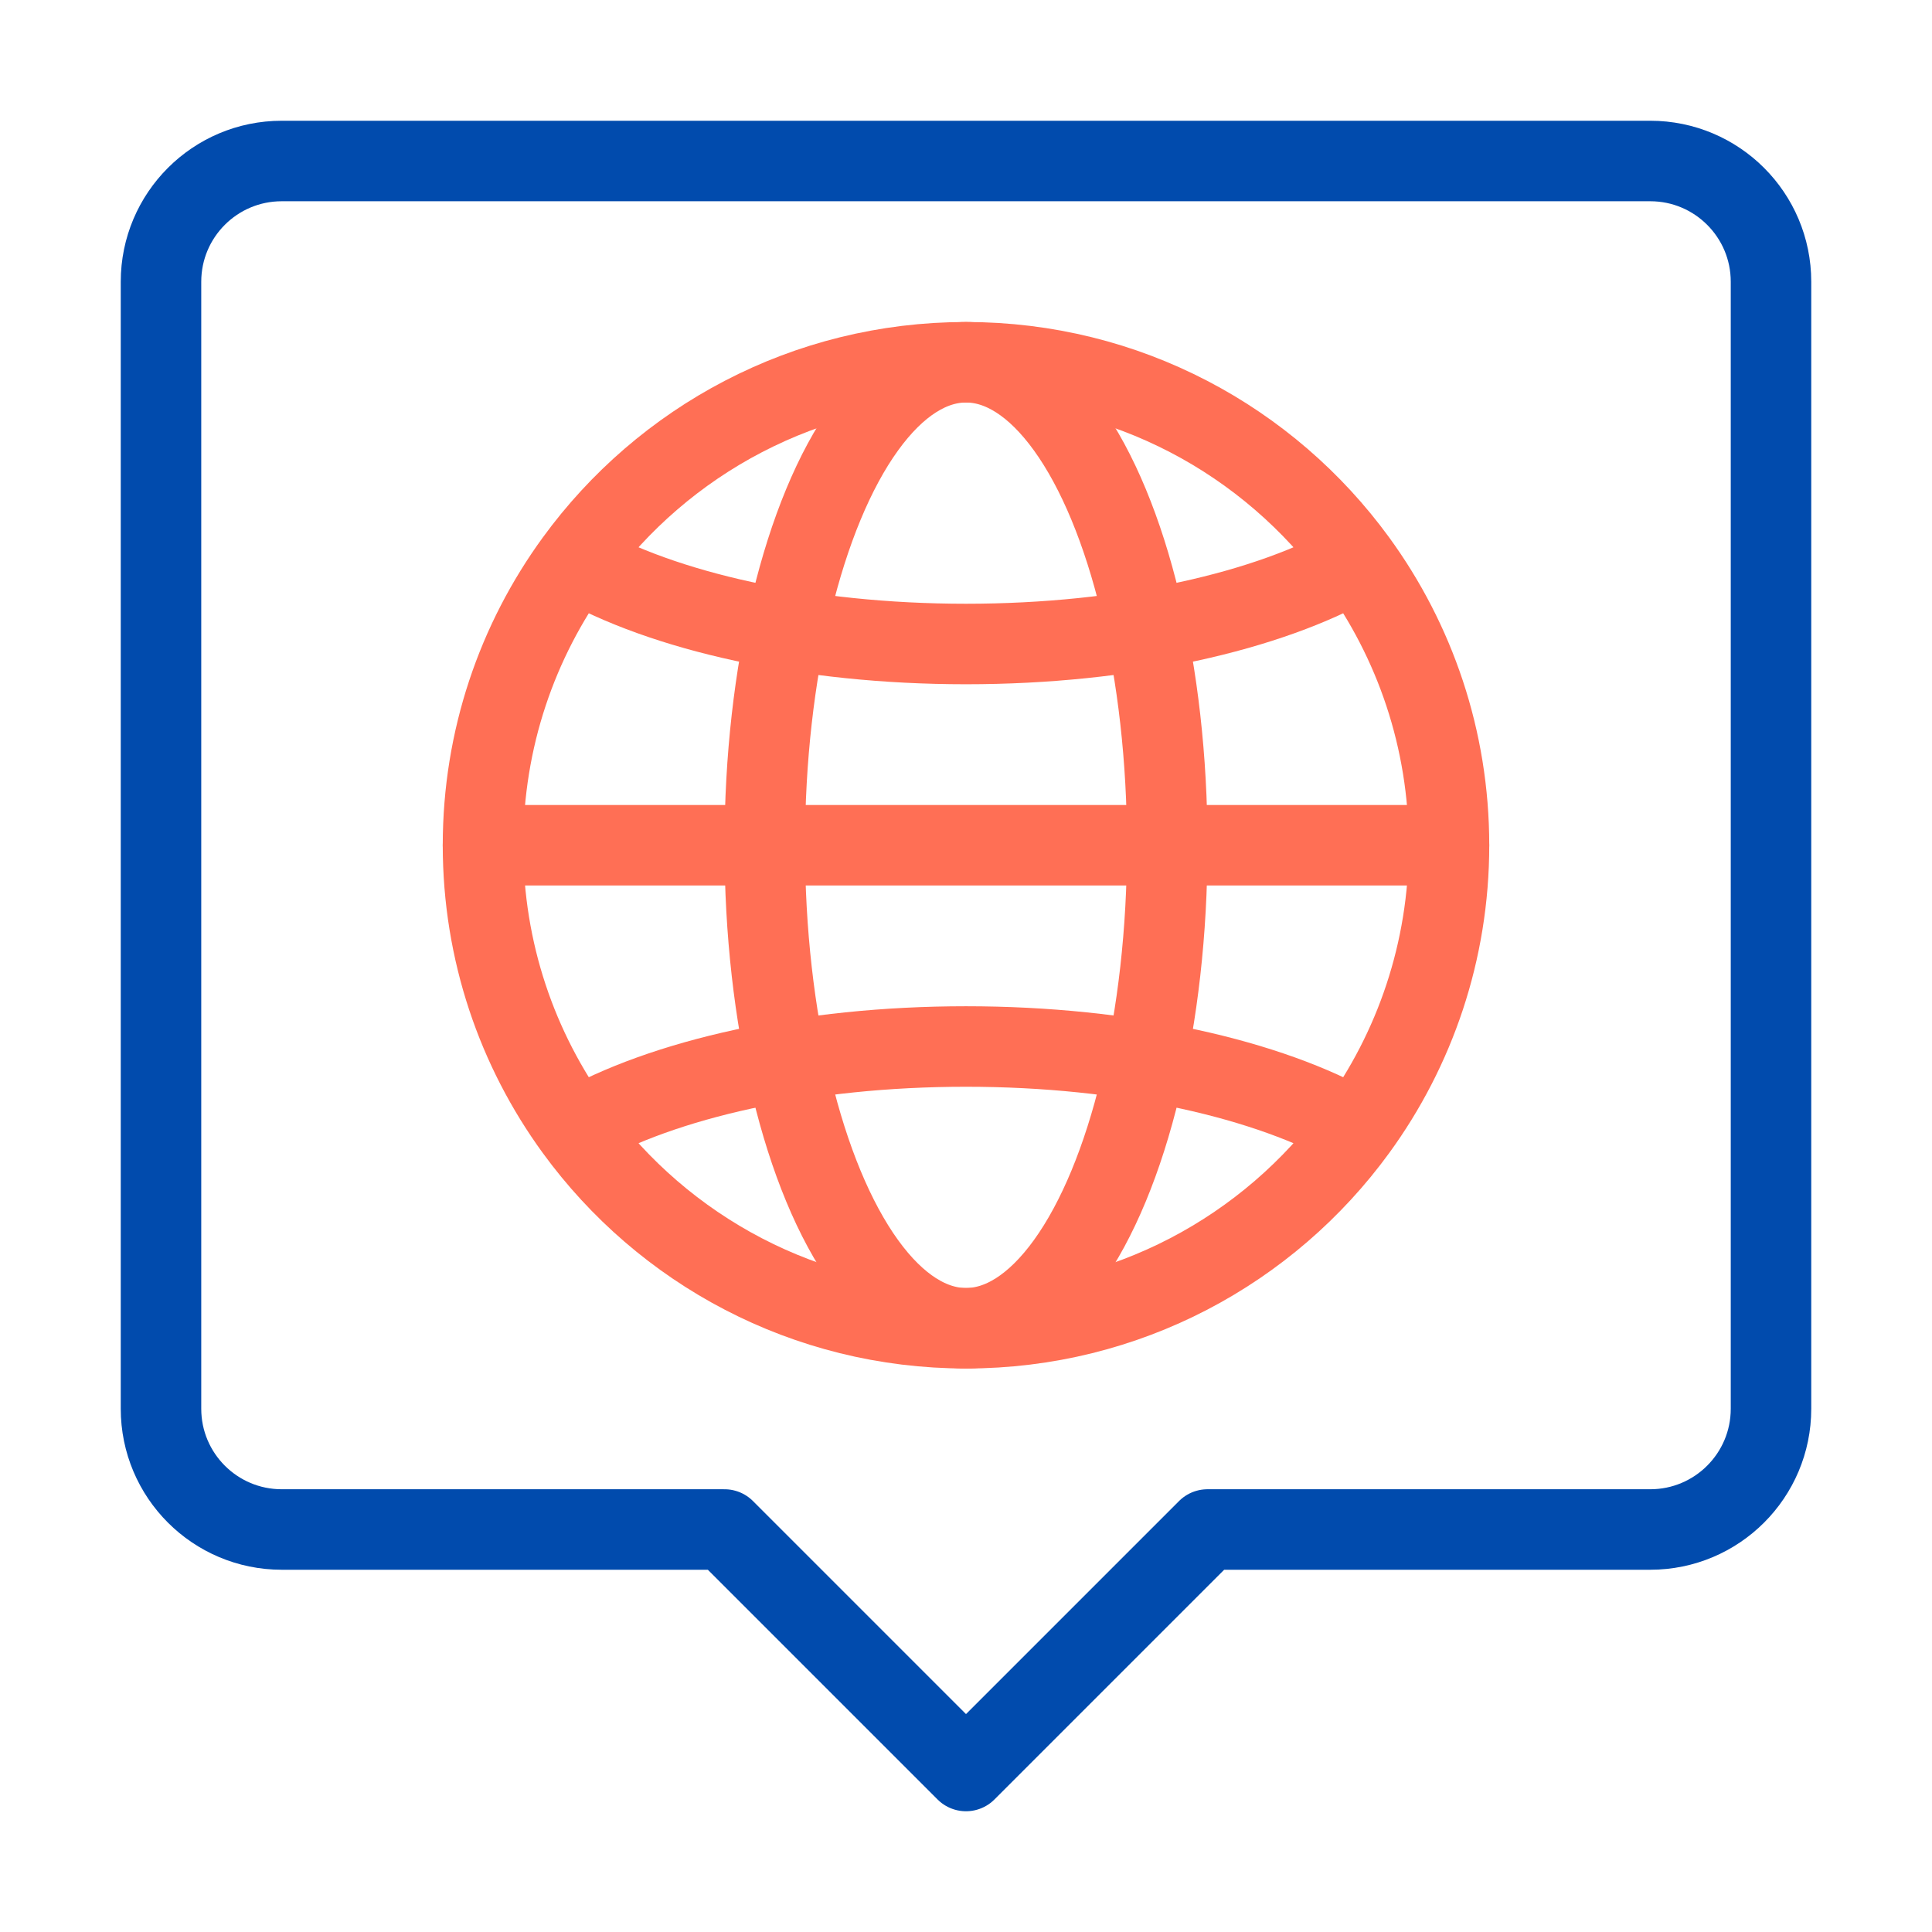 <svg width="48" height="48" viewBox="0 0 48 48" fill="none" xmlns="http://www.w3.org/2000/svg">
<ellipse cx="24" cy="21" rx="5" ry="12" stroke="#FF6F55" stroke-width="2"/>
<path d="M33.705 28.059C31.523 26.811 27.989 26 24 26C20.011 26 16.477 26.811 14.295 28.059M33.705 28.059C35.148 26.078 36 23.638 36 21C36 18.362 35.148 15.922 33.705 13.941M33.705 28.059C31.523 31.054 27.989 33 24 33C20.011 33 16.477 31.054 14.295 28.059M14.295 28.059C12.851 26.078 12 23.638 12 21C12 18.362 12.851 15.922 14.295 13.941M14.295 13.941C16.477 15.189 20.011 16 24 16C27.989 16 31.523 15.189 33.705 13.941M14.295 13.941C16.477 10.946 20.011 9 24 9C27.989 9 31.523 10.946 33.705 13.941" stroke="#FF6F55" stroke-width="2"/>
<path d="M12 21H36" stroke="#FF6F55" stroke-width="2" stroke-linecap="round" stroke-linejoin="round"/>
<path d="M4 7C4 5.343 5.343 4 7 4H41C42.657 4 44 5.343 44 7V35C44 36.657 42.657 38 41 38H30L24 44L18 38H7C5.343 38 4 36.657 4 35V7Z" stroke="#014BAD" stroke-width="2" stroke-linecap="round" stroke-linejoin="round"/>
</svg>
